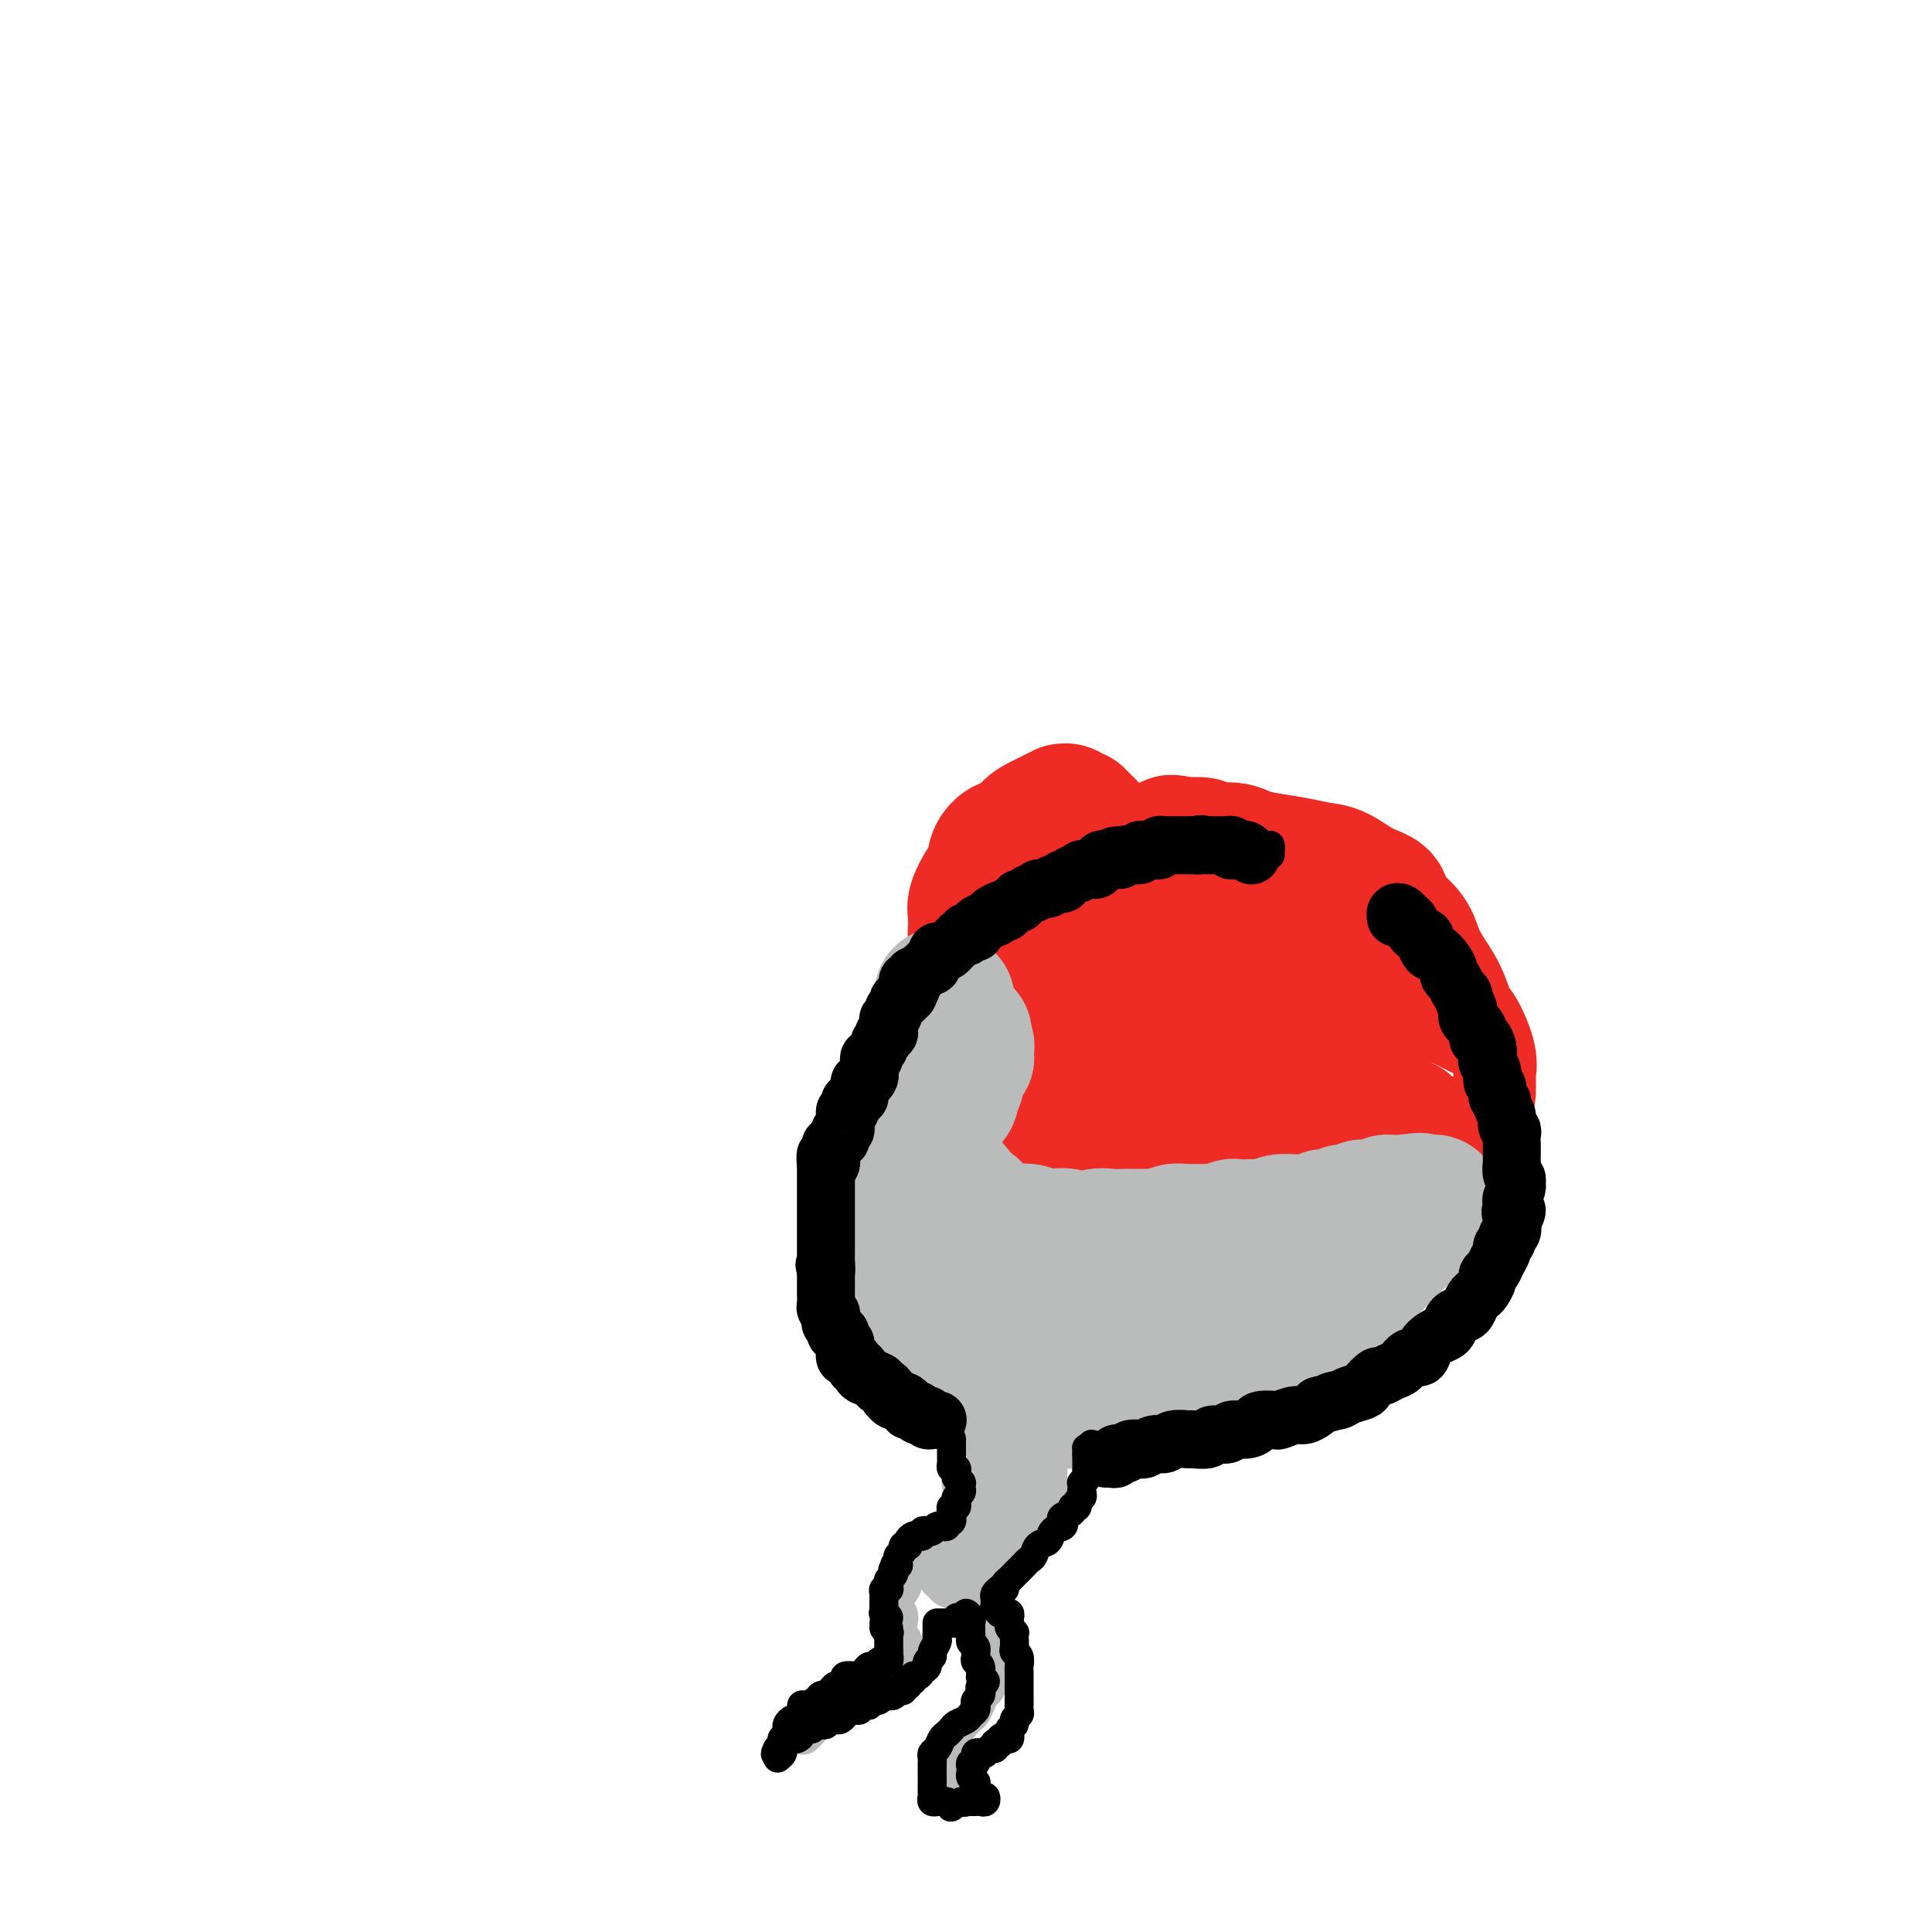 <svg viewBox='0 0 400 400' version='1.1' xmlns='http://www.w3.org/2000/svg' xmlns:xlink='http://www.w3.org/1999/xlink'><g fill='none' stroke='#EE2B24' stroke-width='28' stroke-linecap='round' stroke-linejoin='round'><path d='M225,172c0.114,-0.425 0.228,-0.850 0,-1c-0.228,-0.150 -0.797,-0.025 -1,0c-0.203,0.025 -0.039,-0.050 0,0c0.039,0.050 -0.045,0.225 0,0c0.045,-0.225 0.220,-0.849 0,-1c-0.220,-0.151 -0.834,0.170 -1,0c-0.166,-0.170 0.115,-0.831 0,-1c-0.115,-0.169 -0.625,0.154 -1,0c-0.375,-0.154 -0.613,-0.785 -1,-1c-0.387,-0.215 -0.922,-0.015 -1,0c-0.078,0.015 0.303,-0.156 0,0c-0.303,0.156 -1.288,0.640 -2,1c-0.712,0.360 -1.150,0.596 -2,1c-0.850,0.404 -2.113,0.976 -3,2c-0.887,1.024 -1.399,2.500 -2,3c-0.601,0.500 -1.291,0.022 -2,0c-0.709,-0.022 -1.437,0.410 -2,1c-0.563,0.590 -0.960,1.339 -1,2c-0.040,0.661 0.276,1.235 0,2c-0.276,0.765 -1.146,1.720 -2,3c-0.854,1.280 -1.694,2.887 -2,4c-0.306,1.113 -0.079,1.734 0,2c0.079,0.266 0.010,0.176 0,1c-0.010,0.824 0.039,2.563 0,3c-0.039,0.437 -0.166,-0.428 0,0c0.166,0.428 0.624,2.147 1,3c0.376,0.853 0.672,0.838 1,1c0.328,0.162 0.690,0.499 1,1c0.310,0.501 0.568,1.165 1,2c0.432,0.835 1.040,1.840 2,2c0.960,0.160 2.274,-0.526 3,0c0.726,0.526 0.863,2.263 1,4'/><path d='M212,206c1.785,1.672 1.747,0.851 2,1c0.253,0.149 0.797,1.268 1,2c0.203,0.732 0.065,1.077 0,2c-0.065,0.923 -0.059,2.423 0,3c0.059,0.577 0.170,0.232 0,1c-0.170,0.768 -0.620,2.648 -1,4c-0.380,1.352 -0.690,2.174 -1,3c-0.310,0.826 -0.619,1.656 -1,2c-0.381,0.344 -0.832,0.201 -1,1c-0.168,0.799 -0.053,2.539 0,3c0.053,0.461 0.044,-0.357 0,0c-0.044,0.357 -0.124,1.889 0,3c0.124,1.111 0.452,1.801 1,2c0.548,0.199 1.316,-0.094 2,0c0.684,0.094 1.283,0.576 2,1c0.717,0.424 1.551,0.789 3,1c1.449,0.211 3.512,0.268 5,0c1.488,-0.268 2.399,-0.860 4,-1c1.601,-0.140 3.890,0.173 6,0c2.110,-0.173 4.039,-0.831 6,-1c1.961,-0.169 3.953,0.150 5,0c1.047,-0.150 1.149,-0.768 2,-1c0.851,-0.232 2.451,-0.077 4,0c1.549,0.077 3.047,0.077 4,0c0.953,-0.077 1.363,-0.232 2,0c0.637,0.232 1.503,0.850 3,1c1.497,0.150 3.625,-0.170 5,0c1.375,0.170 1.997,0.829 3,1c1.003,0.171 2.385,-0.146 4,0c1.615,0.146 3.461,0.756 5,1c1.539,0.244 2.769,0.122 4,0'/><path d='M281,235c11.199,0.143 5.696,-0.501 5,-1c-0.696,-0.499 3.414,-0.855 5,-1c1.586,-0.145 0.646,-0.080 1,0c0.354,0.080 2.000,0.173 3,0c1.000,-0.173 1.354,-0.613 2,-1c0.646,-0.387 1.585,-0.720 2,-1c0.415,-0.280 0.308,-0.508 1,-1c0.692,-0.492 2.185,-1.248 3,-2c0.815,-0.752 0.952,-1.501 1,-2c0.048,-0.499 0.007,-0.749 0,-1c-0.007,-0.251 0.020,-0.502 0,-1c-0.020,-0.498 -0.087,-1.244 0,-2c0.087,-0.756 0.329,-1.521 0,-3c-0.329,-1.479 -1.229,-3.672 -2,-5c-0.771,-1.328 -1.411,-1.789 -2,-3c-0.589,-1.211 -1.125,-3.170 -2,-5c-0.875,-1.830 -2.088,-3.530 -3,-5c-0.912,-1.470 -1.523,-2.710 -2,-4c-0.477,-1.290 -0.819,-2.629 -2,-4c-1.181,-1.371 -3.200,-2.773 -4,-4c-0.800,-1.227 -0.382,-2.279 -1,-3c-0.618,-0.721 -2.272,-1.110 -4,-2c-1.728,-0.890 -3.530,-2.280 -5,-3c-1.470,-0.720 -2.608,-0.771 -4,-1c-1.392,-0.229 -3.038,-0.635 -5,-1c-1.962,-0.365 -4.240,-0.690 -6,-1c-1.760,-0.310 -3.002,-0.605 -4,-1c-0.998,-0.395 -1.752,-0.889 -3,-1c-1.248,-0.111 -2.990,0.163 -4,0c-1.010,-0.163 -1.289,-0.761 -2,-1c-0.711,-0.239 -1.856,-0.120 -3,0'/><path d='M246,175c-5.330,-0.995 -3.155,-0.484 -3,0c0.155,0.484 -1.710,0.941 -3,1c-1.290,0.059 -2.005,-0.279 -3,0c-0.995,0.279 -2.269,1.174 -4,2c-1.731,0.826 -3.920,1.584 -5,2c-1.080,0.416 -1.052,0.491 -2,1c-0.948,0.509 -2.871,1.453 -4,2c-1.129,0.547 -1.465,0.698 -2,1c-0.535,0.302 -1.269,0.754 -2,1c-0.731,0.246 -1.457,0.285 -2,1c-0.543,0.715 -0.901,2.106 -1,3c-0.099,0.894 0.061,1.292 0,2c-0.061,0.708 -0.341,1.726 0,3c0.341,1.274 1.305,2.802 2,4c0.695,1.198 1.122,2.064 2,3c0.878,0.936 2.207,1.942 3,3c0.793,1.058 1.048,2.167 2,3c0.952,0.833 2.600,1.390 4,2c1.400,0.610 2.553,1.274 4,2c1.447,0.726 3.190,1.515 5,2c1.810,0.485 3.687,0.665 6,1c2.313,0.335 5.060,0.825 8,1c2.940,0.175 6.071,0.034 8,0c1.929,-0.034 2.657,0.040 4,0c1.343,-0.040 3.302,-0.195 5,0c1.698,0.195 3.137,0.741 4,1c0.863,0.259 1.151,0.232 2,0c0.849,-0.232 2.258,-0.671 4,-1c1.742,-0.329 3.815,-0.550 5,-1c1.185,-0.450 1.481,-1.129 2,-2c0.519,-0.871 1.259,-1.936 2,-3'/><path d='M287,209c0.601,-1.446 0.102,-2.559 0,-3c-0.102,-0.441 0.192,-0.208 0,-1c-0.192,-0.792 -0.868,-2.608 -2,-4c-1.132,-1.392 -2.718,-2.359 -5,-3c-2.282,-0.641 -5.260,-0.955 -8,-1c-2.740,-0.045 -5.241,0.180 -8,0c-2.759,-0.180 -5.775,-0.763 -9,-1c-3.225,-0.237 -6.660,-0.127 -9,0c-2.340,0.127 -3.586,0.270 -5,0c-1.414,-0.270 -2.997,-0.953 -4,-1c-1.003,-0.047 -1.424,0.543 -2,1c-0.576,0.457 -1.305,0.781 -2,1c-0.695,0.219 -1.356,0.331 -2,1c-0.644,0.669 -1.271,1.893 -1,3c0.271,1.107 1.439,2.096 2,3c0.561,0.904 0.513,1.723 2,2c1.487,0.277 4.508,0.013 7,0c2.492,-0.013 4.455,0.227 6,0c1.545,-0.227 2.673,-0.921 4,-2c1.327,-1.079 2.852,-2.544 4,-4c1.148,-1.456 1.920,-2.902 2,-4c0.080,-1.098 -0.533,-1.847 -1,-3c-0.467,-1.153 -0.788,-2.708 -2,-4c-1.212,-1.292 -3.313,-2.320 -5,-3c-1.687,-0.680 -2.959,-1.012 -5,-1c-2.041,0.012 -4.851,0.367 -7,1c-2.149,0.633 -3.637,1.545 -5,2c-1.363,0.455 -2.603,0.452 -4,1c-1.397,0.548 -2.953,1.648 -4,3c-1.047,1.352 -1.585,2.958 -2,4c-0.415,1.042 -0.708,1.521 -1,2'/><path d='M221,198c-1.132,1.720 -0.461,1.520 0,2c0.461,0.480 0.712,1.641 1,2c0.288,0.359 0.613,-0.085 1,0c0.387,0.085 0.836,0.699 1,1c0.164,0.301 0.044,0.291 0,0c-0.044,-0.291 -0.012,-0.861 0,-1c0.012,-0.139 0.003,0.155 0,0c-0.003,-0.155 -0.001,-0.759 0,-1c0.001,-0.241 0.000,-0.121 0,0'/><path d='M216,184c0.117,-0.391 0.234,-0.781 0,-1c-0.234,-0.219 -0.819,-0.265 -1,0c-0.181,0.265 0.043,0.842 0,1c-0.043,0.158 -0.352,-0.102 -1,0c-0.648,0.102 -1.636,0.566 -2,1c-0.364,0.434 -0.104,0.838 0,1c0.104,0.162 0.052,0.081 0,0'/></g>
<g fill='none' stroke='#BABBBB' stroke-width='28' stroke-linecap='round' stroke-linejoin='round'><path d='M195,206c-0.111,0.446 -0.222,0.893 0,1c0.222,0.107 0.778,-0.125 1,0c0.222,0.125 0.112,0.607 0,1c-0.112,0.393 -0.226,0.696 0,1c0.226,0.304 0.791,0.608 1,1c0.209,0.392 0.060,0.874 0,1c-0.060,0.126 -0.031,-0.102 0,0c0.031,0.102 0.065,0.535 0,1c-0.065,0.465 -0.227,0.964 0,1c0.227,0.036 0.845,-0.390 1,0c0.155,0.390 -0.151,1.597 0,2c0.151,0.403 0.759,0.001 1,0c0.241,-0.001 0.114,0.398 0,1c-0.114,0.602 -0.217,1.408 0,2c0.217,0.592 0.753,0.971 1,1c0.247,0.029 0.206,-0.291 0,0c-0.206,0.291 -0.576,1.195 -1,2c-0.424,0.805 -0.901,1.511 -1,2c-0.099,0.489 0.181,0.760 0,1c-0.181,0.240 -0.823,0.448 -1,1c-0.177,0.552 0.111,1.447 0,2c-0.111,0.553 -0.621,0.764 -1,1c-0.379,0.236 -0.627,0.496 -1,1c-0.373,0.504 -0.870,1.251 -1,2c-0.130,0.749 0.106,1.500 0,2c-0.106,0.500 -0.553,0.750 -1,1'/><path d='M193,234c-0.928,2.125 -0.250,0.936 0,1c0.250,0.064 0.070,1.379 0,2c-0.070,0.621 -0.030,0.547 0,1c0.030,0.453 0.049,1.435 0,2c-0.049,0.565 -0.168,0.715 0,1c0.168,0.285 0.623,0.705 1,1c0.377,0.295 0.677,0.464 1,1c0.323,0.536 0.668,1.439 1,2c0.332,0.561 0.651,0.779 1,1c0.349,0.221 0.726,0.444 1,1c0.274,0.556 0.443,1.444 1,2c0.557,0.556 1.500,0.780 2,1c0.500,0.220 0.555,0.438 1,1c0.445,0.562 1.278,1.470 2,2c0.722,0.530 1.333,0.682 2,1c0.667,0.318 1.389,0.804 2,1c0.611,0.196 1.111,0.104 2,0c0.889,-0.104 2.166,-0.219 3,0c0.834,0.219 1.224,0.773 2,1c0.776,0.227 1.940,0.127 3,0c1.060,-0.127 2.018,-0.283 3,0c0.982,0.283 1.987,1.004 3,1c1.013,-0.004 2.032,-0.733 3,-1c0.968,-0.267 1.883,-0.072 3,0c1.117,0.072 2.435,0.020 3,0c0.565,-0.020 0.378,-0.009 1,0c0.622,0.009 2.053,0.016 3,0c0.947,-0.016 1.408,-0.056 2,0c0.592,0.056 1.313,0.207 2,0c0.687,-0.207 1.339,-0.774 2,-1c0.661,-0.226 1.330,-0.113 2,0'/><path d='M245,255c5.877,-0.001 2.069,-0.004 1,0c-1.069,0.004 0.600,0.015 2,0c1.400,-0.015 2.530,-0.057 3,0c0.470,0.057 0.281,0.211 1,0c0.719,-0.211 2.346,-0.788 3,-1c0.654,-0.212 0.334,-0.061 1,0c0.666,0.061 2.319,0.030 3,0c0.681,-0.030 0.390,-0.061 1,0c0.610,0.061 2.120,0.213 3,0c0.880,-0.213 1.129,-0.793 2,-1c0.871,-0.207 2.365,-0.042 3,0c0.635,0.042 0.412,-0.040 1,0c0.588,0.040 1.988,0.203 3,0c1.012,-0.203 1.636,-0.773 2,-1c0.364,-0.227 0.470,-0.112 1,0c0.530,0.112 1.486,0.223 2,0c0.514,-0.223 0.585,-0.778 1,-1c0.415,-0.222 1.172,-0.112 2,0c0.828,0.112 1.727,0.226 2,0c0.273,-0.226 -0.081,-0.793 0,-1c0.081,-0.207 0.595,-0.056 1,0c0.405,0.056 0.701,0.016 1,0c0.299,-0.016 0.601,-0.008 1,0c0.399,0.008 0.894,0.016 1,0c0.106,-0.016 -0.179,-0.057 0,0c0.179,0.057 0.821,0.211 1,0c0.179,-0.211 -0.107,-0.789 0,-1c0.107,-0.211 0.606,-0.057 1,0c0.394,0.057 0.684,0.016 1,0c0.316,-0.016 0.658,-0.008 1,0'/><path d='M290,249c7.185,-0.912 2.646,-0.192 1,0c-1.646,0.192 -0.400,-0.145 0,0c0.400,0.145 -0.047,0.771 0,1c0.047,0.229 0.586,0.061 1,0c0.414,-0.061 0.702,-0.017 1,0c0.298,0.017 0.605,0.005 1,0c0.395,-0.005 0.877,-0.005 1,0c0.123,0.005 -0.113,0.015 0,0c0.113,-0.015 0.577,-0.056 1,0c0.423,0.056 0.806,0.207 1,0c0.194,-0.207 0.198,-0.774 0,-1c-0.198,-0.226 -0.599,-0.113 -1,0'/><path d='M296,249c0.988,0.222 0.457,0.777 0,1c-0.457,0.223 -0.840,0.115 -1,0c-0.160,-0.115 -0.099,-0.238 0,0c0.099,0.238 0.234,0.837 0,1c-0.234,0.163 -0.836,-0.111 -1,0c-0.164,0.111 0.112,0.606 0,1c-0.112,0.394 -0.611,0.687 -1,1c-0.389,0.313 -0.668,0.647 -1,1c-0.332,0.353 -0.718,0.724 -1,1c-0.282,0.276 -0.459,0.458 -1,1c-0.541,0.542 -1.444,1.444 -2,2c-0.556,0.556 -0.764,0.767 -1,1c-0.236,0.233 -0.501,0.487 -1,1c-0.499,0.513 -1.233,1.284 -2,2c-0.767,0.716 -1.566,1.375 -2,2c-0.434,0.625 -0.501,1.215 -1,2c-0.499,0.785 -1.430,1.767 -2,2c-0.570,0.233 -0.779,-0.281 -1,0c-0.221,0.281 -0.453,1.356 -1,2c-0.547,0.644 -1.410,0.855 -2,1c-0.590,0.145 -0.907,0.223 -2,1c-1.093,0.777 -2.962,2.253 -4,3c-1.038,0.747 -1.247,0.765 -2,1c-0.753,0.235 -2.052,0.689 -3,1c-0.948,0.311 -1.544,0.481 -3,1c-1.456,0.519 -3.772,1.386 -5,2c-1.228,0.614 -1.369,0.973 -2,1c-0.631,0.027 -1.752,-0.278 -3,0c-1.248,0.278 -2.624,1.139 -4,2'/><path d='M247,283c-4.965,1.888 -2.379,0.107 -2,0c0.379,-0.107 -1.449,1.459 -3,2c-1.551,0.541 -2.824,0.057 -4,0c-1.176,-0.057 -2.255,0.314 -3,1c-0.745,0.686 -1.157,1.686 -2,2c-0.843,0.314 -2.118,-0.058 -3,0c-0.882,0.058 -1.372,0.547 -2,1c-0.628,0.453 -1.395,0.869 -2,1c-0.605,0.131 -1.048,-0.024 -2,0c-0.952,0.024 -2.413,0.228 -3,0c-0.587,-0.228 -0.300,-0.886 -1,-1c-0.700,-0.114 -2.386,0.317 -4,0c-1.614,-0.317 -3.157,-1.380 -4,-2c-0.843,-0.620 -0.987,-0.796 -2,-1c-1.013,-0.204 -2.895,-0.435 -4,-1c-1.105,-0.565 -1.433,-1.465 -2,-2c-0.567,-0.535 -1.374,-0.707 -2,-1c-0.626,-0.293 -1.070,-0.708 -2,-1c-0.930,-0.292 -2.346,-0.462 -3,-1c-0.654,-0.538 -0.546,-1.443 -1,-2c-0.454,-0.557 -1.469,-0.764 -2,-1c-0.531,-0.236 -0.576,-0.501 -1,-1c-0.424,-0.499 -1.227,-1.232 -2,-2c-0.773,-0.768 -1.516,-1.571 -2,-2c-0.484,-0.429 -0.708,-0.485 -1,-1c-0.292,-0.515 -0.652,-1.489 -1,-2c-0.348,-0.511 -0.684,-0.560 -1,-1c-0.316,-0.440 -0.610,-1.273 -1,-2c-0.390,-0.727 -0.874,-1.350 -1,-2c-0.126,-0.650 0.107,-1.329 0,-2c-0.107,-0.671 -0.553,-1.336 -1,-2'/><path d='M183,260c-2.166,-3.435 -0.580,-2.024 0,-2c0.580,0.024 0.154,-1.340 0,-2c-0.154,-0.660 -0.037,-0.618 0,-1c0.037,-0.382 -0.005,-1.189 0,-2c0.005,-0.811 0.058,-1.625 0,-2c-0.058,-0.375 -0.227,-0.309 0,-1c0.227,-0.691 0.848,-2.138 1,-3c0.152,-0.862 -0.167,-1.138 0,-2c0.167,-0.862 0.820,-2.310 1,-3c0.180,-0.690 -0.111,-0.623 0,-1c0.111,-0.377 0.625,-1.200 1,-2c0.375,-0.800 0.611,-1.579 1,-2c0.389,-0.421 0.930,-0.484 1,-1c0.070,-0.516 -0.331,-1.487 0,-2c0.331,-0.513 1.394,-0.570 2,-1c0.606,-0.430 0.754,-1.232 1,-2c0.246,-0.768 0.591,-1.501 1,-2c0.409,-0.499 0.883,-0.764 1,-1c0.117,-0.236 -0.123,-0.444 0,-1c0.123,-0.556 0.607,-1.462 1,-2c0.393,-0.538 0.693,-0.708 1,-1c0.307,-0.292 0.621,-0.704 1,-1c0.379,-0.296 0.824,-0.474 1,-1c0.176,-0.526 0.085,-1.399 0,-2c-0.085,-0.601 -0.163,-0.931 0,-1c0.163,-0.069 0.566,0.121 1,0c0.434,-0.121 0.898,-0.555 1,-1c0.102,-0.445 -0.158,-0.903 0,-1c0.158,-0.097 0.735,0.166 1,0c0.265,-0.166 0.219,-0.762 0,-1c-0.219,-0.238 -0.609,-0.119 -1,0'/><path d='M199,216c1.765,-3.614 -0.322,-1.149 -1,0c-0.678,1.149 0.053,0.984 0,1c-0.053,0.016 -0.889,0.215 -1,0c-0.111,-0.215 0.503,-0.843 1,-1c0.497,-0.157 0.875,0.157 1,0c0.125,-0.157 -0.004,-0.785 0,-1c0.004,-0.215 0.142,-0.016 0,0c-0.142,0.016 -0.563,-0.149 -1,0c-0.437,0.149 -0.891,0.613 -1,1c-0.109,0.387 0.125,0.697 0,1c-0.125,0.303 -0.611,0.600 -1,1c-0.389,0.400 -0.681,0.904 -1,1c-0.319,0.096 -0.664,-0.216 -1,0c-0.336,0.216 -0.663,0.959 -1,2c-0.337,1.041 -0.683,2.380 -1,3c-0.317,0.620 -0.606,0.522 -1,1c-0.394,0.478 -0.894,1.531 -1,2c-0.106,0.469 0.182,0.353 0,1c-0.182,0.647 -0.833,2.055 -1,3c-0.167,0.945 0.151,1.426 0,2c-0.151,0.574 -0.769,1.242 -1,2c-0.231,0.758 -0.073,1.606 0,2c0.073,0.394 0.061,0.332 0,1c-0.061,0.668 -0.170,2.064 0,3c0.170,0.936 0.620,1.410 1,2c0.380,0.590 0.690,1.295 1,2'/><path d='M190,245c0.101,3.325 0.355,2.638 1,3c0.645,0.362 1.683,1.773 2,3c0.317,1.227 -0.086,2.271 0,3c0.086,0.729 0.661,1.144 1,2c0.339,0.856 0.441,2.155 1,3c0.559,0.845 1.574,1.238 2,2c0.426,0.762 0.263,1.893 1,3c0.737,1.107 2.374,2.191 3,3c0.626,0.809 0.242,1.342 1,2c0.758,0.658 2.657,1.440 4,2c1.343,0.560 2.130,0.897 3,1c0.870,0.103 1.823,-0.028 3,0c1.177,0.028 2.580,0.215 4,0c1.420,-0.215 2.859,-0.832 4,-1c1.141,-0.168 1.984,0.113 3,0c1.016,-0.113 2.204,-0.619 3,-1c0.796,-0.381 1.198,-0.638 2,-1c0.802,-0.362 2.002,-0.829 3,-1c0.998,-0.171 1.793,-0.046 2,0c0.207,0.046 -0.173,0.011 0,0c0.173,-0.011 0.900,0.000 1,0c0.100,-0.000 -0.426,-0.012 -1,0c-0.574,0.012 -1.197,0.047 -2,0c-0.803,-0.047 -1.787,-0.178 -3,0c-1.213,0.178 -2.654,0.664 -4,1c-1.346,0.336 -2.595,0.523 -4,1c-1.405,0.477 -2.965,1.244 -4,2c-1.035,0.756 -1.546,1.502 -2,2c-0.454,0.498 -0.853,0.750 -1,1c-0.147,0.250 -0.042,0.500 1,1c1.042,0.500 3.021,1.250 5,2'/><path d='M219,278c1.737,0.603 3.579,0.109 5,0c1.421,-0.109 2.419,0.167 4,0c1.581,-0.167 3.743,-0.777 5,-1c1.257,-0.223 1.608,-0.060 2,0c0.392,0.060 0.826,0.017 1,0c0.174,-0.017 0.087,-0.009 0,0'/></g>
<g fill='none' stroke='#BABBBB' stroke-width='12' stroke-linecap='round' stroke-linejoin='round'><path d='M215,300c-0.026,-0.423 -0.052,-0.845 0,-1c0.052,-0.155 0.182,-0.042 0,0c-0.182,0.042 -0.677,0.011 -1,0c-0.323,-0.011 -0.475,-0.004 -1,0c-0.525,0.004 -1.422,0.005 -2,0c-0.578,-0.005 -0.836,-0.016 -1,0c-0.164,0.016 -0.233,0.060 -1,0c-0.767,-0.060 -2.230,-0.223 -3,0c-0.770,0.223 -0.846,0.834 -1,1c-0.154,0.166 -0.385,-0.111 -1,0c-0.615,0.111 -1.615,0.611 -2,1c-0.385,0.389 -0.157,0.667 0,1c0.157,0.333 0.242,0.722 0,1c-0.242,0.278 -0.811,0.445 -1,1c-0.189,0.555 0.002,1.497 0,2c-0.002,0.503 -0.197,0.568 0,1c0.197,0.432 0.785,1.233 1,2c0.215,0.767 0.058,1.501 0,2c-0.058,0.499 -0.015,0.764 0,1c0.015,0.236 0.004,0.443 0,1c-0.004,0.557 -0.001,1.463 0,2c0.001,0.537 0.000,0.703 0,1c-0.000,0.297 -0.000,0.723 0,1c0.000,0.277 0.000,0.403 0,1c-0.000,0.597 -0.000,1.666 0,2c0.000,0.334 0.000,-0.065 0,0c-0.000,0.065 -0.000,0.595 0,1c0.000,0.405 0.000,0.686 0,1c-0.000,0.314 -0.000,0.661 0,1c0.000,0.339 0.000,0.669 0,1'/><path d='M202,324c-0.179,3.563 -0.626,0.969 -1,0c-0.374,-0.969 -0.675,-0.313 -1,0c-0.325,0.313 -0.675,0.284 -1,0c-0.325,-0.284 -0.627,-0.823 -1,-1c-0.373,-0.177 -0.818,0.009 -1,0c-0.182,-0.009 -0.101,-0.214 0,0c0.101,0.214 0.222,0.846 0,1c-0.222,0.154 -0.787,-0.170 -1,0c-0.213,0.170 -0.073,0.834 0,1c0.073,0.166 0.079,-0.166 0,0c-0.079,0.166 -0.242,0.828 0,1c0.242,0.172 0.891,-0.148 1,0c0.109,0.148 -0.321,0.764 0,1c0.321,0.236 1.394,0.093 2,0c0.606,-0.093 0.744,-0.135 1,0c0.256,0.135 0.630,0.447 1,0c0.370,-0.447 0.735,-1.652 1,-2c0.265,-0.348 0.429,0.162 1,0c0.571,-0.162 1.548,-0.998 2,-2c0.452,-1.002 0.380,-2.172 1,-3c0.620,-0.828 1.931,-1.313 3,-2c1.069,-0.687 1.894,-1.574 2,-2c0.106,-0.426 -0.508,-0.390 0,-1c0.508,-0.610 2.136,-1.864 3,-3c0.864,-1.136 0.964,-2.153 1,-3c0.036,-0.847 0.010,-1.522 0,-2c-0.010,-0.478 -0.003,-0.758 0,-1c0.003,-0.242 0.001,-0.446 0,-1c-0.001,-0.554 -0.000,-1.457 0,-2c0.000,-0.543 0.000,-0.727 0,-1c-0.000,-0.273 -0.000,-0.637 0,-1'/><path d='M215,301c0.854,-2.502 0.989,-1.258 1,-1c0.011,0.258 -0.103,-0.471 0,-1c0.103,-0.529 0.424,-0.859 1,-1c0.576,-0.141 1.407,-0.094 2,0c0.593,0.094 0.948,0.235 1,0c0.052,-0.235 -0.199,-0.846 0,-1c0.199,-0.154 0.849,0.150 1,0c0.151,-0.150 -0.196,-0.755 0,-1c0.196,-0.245 0.933,-0.129 1,0c0.067,0.129 -0.538,0.271 -1,0c-0.462,-0.271 -0.781,-0.956 -1,-1c-0.219,-0.044 -0.339,0.551 -1,1c-0.661,0.449 -1.862,0.750 -3,1c-1.138,0.250 -2.214,0.447 -3,1c-0.786,0.553 -1.283,1.460 -2,2c-0.717,0.540 -1.653,0.712 -2,1c-0.347,0.288 -0.103,0.692 0,1c0.103,0.308 0.066,0.520 0,1c-0.066,0.480 -0.162,1.228 0,2c0.162,0.772 0.583,1.569 1,2c0.417,0.431 0.829,0.497 1,1c0.171,0.503 0.100,1.444 0,2c-0.100,0.556 -0.227,0.728 0,1c0.227,0.272 0.810,0.646 1,1c0.190,0.354 -0.013,0.690 0,1c0.013,0.310 0.241,0.594 0,1c-0.241,0.406 -0.951,0.934 -1,1c-0.049,0.066 0.564,-0.328 1,-1c0.436,-0.672 0.696,-1.620 1,-2c0.304,-0.380 0.652,-0.190 1,0'/><path d='M214,312c0.333,-0.333 0.167,-0.167 0,0'/></g>
<g fill='none' stroke='#BABBBB' stroke-width='6' stroke-linecap='round' stroke-linejoin='round'><path d='M193,322c-0.447,-0.131 -0.893,-0.262 -1,0c-0.107,0.262 0.126,0.917 0,1c-0.126,0.083 -0.611,-0.406 -1,0c-0.389,0.406 -0.683,1.708 -1,2c-0.317,0.292 -0.656,-0.427 -1,0c-0.344,0.427 -0.694,2.001 -1,3c-0.306,0.999 -0.567,1.422 -1,2c-0.433,0.578 -1.039,1.309 -1,2c0.039,0.691 0.724,1.342 1,2c0.276,0.658 0.142,1.324 0,2c-0.142,0.676 -0.293,1.364 0,2c0.293,0.636 1.032,1.221 1,2c-0.032,0.779 -0.833,1.752 -1,2c-0.167,0.248 0.299,-0.229 0,0c-0.299,0.229 -1.364,1.166 -2,2c-0.636,0.834 -0.842,1.567 -1,2c-0.158,0.433 -0.266,0.568 -1,1c-0.734,0.432 -2.094,1.161 -3,2c-0.906,0.839 -1.359,1.787 -2,2c-0.641,0.213 -1.469,-0.310 -2,0c-0.531,0.310 -0.766,1.453 -1,2c-0.234,0.547 -0.469,0.497 -1,1c-0.531,0.503 -1.358,1.560 -2,2c-0.642,0.440 -1.100,0.262 -2,1c-0.900,0.738 -2.242,2.391 -3,3c-0.758,0.609 -0.931,0.174 -1,0c-0.069,-0.174 -0.035,-0.087 0,0'/><path d='M197,326c-0.112,0.447 -0.224,0.894 0,1c0.224,0.106 0.785,-0.128 1,0c0.215,0.128 0.084,0.619 0,1c-0.084,0.381 -0.122,0.654 0,1c0.122,0.346 0.403,0.765 1,1c0.597,0.235 1.509,0.284 2,1c0.491,0.716 0.562,2.097 1,3c0.438,0.903 1.243,1.326 2,2c0.757,0.674 1.467,1.598 2,2c0.533,0.402 0.890,0.280 1,1c0.110,0.720 -0.026,2.281 0,3c0.026,0.719 0.214,0.598 0,1c-0.214,0.402 -0.831,1.329 -1,2c-0.169,0.671 0.109,1.086 0,2c-0.109,0.914 -0.607,2.325 -1,3c-0.393,0.675 -0.682,0.613 -1,1c-0.318,0.387 -0.666,1.222 -1,2c-0.334,0.778 -0.652,1.501 -1,2c-0.348,0.499 -0.724,0.776 -1,1c-0.276,0.224 -0.452,0.395 -1,1c-0.548,0.605 -1.468,1.643 -2,3c-0.532,1.357 -0.675,3.033 -1,4c-0.325,0.967 -0.833,1.226 -1,2c-0.167,0.774 0.007,2.063 0,3c-0.007,0.937 -0.194,1.521 0,2c0.194,0.479 0.770,0.851 1,1c0.230,0.149 0.115,0.074 0,0'/></g>
<g fill='none' stroke='#000000' stroke-width='12' stroke-linecap='round' stroke-linejoin='round'><path d='M194,294c0.122,-0.002 0.244,-0.004 0,0c-0.244,0.004 -0.853,0.015 -1,0c-0.147,-0.015 0.167,-0.056 0,0c-0.167,0.056 -0.814,0.207 -1,0c-0.186,-0.207 0.091,-0.774 0,-1c-0.091,-0.226 -0.550,-0.112 -1,0c-0.450,0.112 -0.890,0.224 -1,0c-0.110,-0.224 0.111,-0.782 0,-1c-0.111,-0.218 -0.556,-0.097 -1,0c-0.444,0.097 -0.889,0.169 -1,0c-0.111,-0.169 0.111,-0.580 0,-1c-0.111,-0.420 -0.555,-0.849 -1,-1c-0.445,-0.151 -0.890,-0.026 -1,0c-0.110,0.026 0.115,-0.048 0,0c-0.115,0.048 -0.569,0.219 -1,0c-0.431,-0.219 -0.837,-0.829 -1,-1c-0.163,-0.171 -0.082,0.095 0,0c0.082,-0.095 0.166,-0.551 0,-1c-0.166,-0.449 -0.583,-0.890 -1,-1c-0.417,-0.110 -0.833,0.111 -1,0c-0.167,-0.111 -0.083,-0.556 0,-1'/><path d='M182,286c-2.023,-1.177 -1.081,-0.118 -1,0c0.081,0.118 -0.700,-0.703 -1,-1c-0.300,-0.297 -0.118,-0.069 0,0c0.118,0.069 0.171,-0.019 0,0c-0.171,0.019 -0.567,0.146 -1,0c-0.433,-0.146 -0.905,-0.565 -1,-1c-0.095,-0.435 0.186,-0.887 0,-1c-0.186,-0.113 -0.838,0.114 -1,0c-0.162,-0.114 0.167,-0.569 0,-1c-0.167,-0.431 -0.830,-0.836 -1,-1c-0.170,-0.164 0.152,-0.085 0,0c-0.152,0.085 -0.777,0.178 -1,0c-0.223,-0.178 -0.045,-0.626 0,-1c0.045,-0.374 -0.045,-0.674 0,-1c0.045,-0.326 0.223,-0.679 0,-1c-0.223,-0.321 -0.848,-0.611 -1,-1c-0.152,-0.389 0.170,-0.877 0,-1c-0.170,-0.123 -0.830,0.121 -1,0c-0.170,-0.121 0.152,-0.606 0,-1c-0.152,-0.394 -0.776,-0.697 -1,-1c-0.224,-0.303 -0.046,-0.605 0,-1c0.046,-0.395 -0.040,-0.884 0,-1c0.040,-0.116 0.207,0.142 0,0c-0.207,-0.142 -0.788,-0.682 -1,-1c-0.212,-0.318 -0.057,-0.413 0,-1c0.057,-0.587 0.015,-1.667 0,-2c-0.015,-0.333 -0.004,0.079 0,0c0.004,-0.079 0.001,-0.650 0,-1c-0.001,-0.350 -0.000,-0.479 0,-1c0.000,-0.521 0.000,-1.435 0,-2c-0.000,-0.565 -0.000,-0.783 0,-1'/><path d='M171,263c-0.619,-2.675 -0.166,-0.361 0,0c0.166,0.361 0.044,-1.231 0,-2c-0.044,-0.769 -0.012,-0.717 0,-1c0.012,-0.283 0.003,-0.903 0,-1c-0.003,-0.097 -0.001,0.328 0,0c0.001,-0.328 0.000,-1.407 0,-2c-0.000,-0.593 -0.000,-0.698 0,-1c0.000,-0.302 0.000,-0.802 0,-1c-0.000,-0.198 -0.000,-0.095 0,0c0.000,0.095 0.000,0.180 0,0c-0.000,-0.180 -0.000,-0.627 0,-1c0.000,-0.373 0.000,-0.674 0,-1c-0.000,-0.326 -0.000,-0.679 0,-1c0.000,-0.321 0.000,-0.611 0,-1c-0.000,-0.389 -0.000,-0.877 0,-1c0.000,-0.123 0.000,0.121 0,0c-0.000,-0.121 -0.000,-0.606 0,-1c0.000,-0.394 0.000,-0.697 0,-1c-0.000,-0.303 -0.000,-0.606 0,-1c0.000,-0.394 0.000,-0.879 0,-1c-0.000,-0.121 -0.000,0.122 0,0c0.000,-0.122 0.000,-0.610 0,-1c-0.000,-0.390 -0.000,-0.682 0,-1c0.000,-0.318 0.000,-0.663 0,-1c0.000,-0.337 0.000,-0.668 0,-1c0.000,-0.332 0.000,-0.666 0,-1'/><path d='M171,241c-0.061,-3.416 -0.212,-0.957 0,0c0.212,0.957 0.788,0.410 1,0c0.212,-0.410 0.061,-0.685 0,-1c-0.061,-0.315 -0.030,-0.672 0,-1c0.030,-0.328 0.060,-0.628 0,-1c-0.060,-0.372 -0.208,-0.817 0,-1c0.208,-0.183 0.774,-0.104 1,0c0.226,0.104 0.112,0.234 0,0c-0.112,-0.234 -0.222,-0.832 0,-1c0.222,-0.168 0.778,0.095 1,0c0.222,-0.095 0.112,-0.546 0,-1c-0.112,-0.454 -0.226,-0.909 0,-1c0.226,-0.091 0.793,0.183 1,0c0.207,-0.183 0.054,-0.824 0,-1c-0.054,-0.176 -0.011,0.111 0,0c0.011,-0.111 -0.011,-0.621 0,-1c0.011,-0.379 0.054,-0.627 0,-1c-0.054,-0.373 -0.207,-0.871 0,-1c0.207,-0.129 0.773,0.110 1,0c0.227,-0.110 0.113,-0.568 0,-1c-0.113,-0.432 -0.226,-0.837 0,-1c0.226,-0.163 0.792,-0.082 1,0c0.208,0.082 0.060,0.166 0,0c-0.060,-0.166 -0.030,-0.583 0,-1'/><path d='M177,227c1.156,-2.117 1.044,-0.409 1,0c-0.044,0.409 -0.022,-0.482 0,-1c0.022,-0.518 0.044,-0.664 0,-1c-0.044,-0.336 -0.156,-0.864 0,-1c0.156,-0.136 0.578,0.118 1,0c0.422,-0.118 0.844,-0.610 1,-1c0.156,-0.390 0.046,-0.678 0,-1c-0.046,-0.322 -0.027,-0.678 0,-1c0.027,-0.322 0.064,-0.611 0,-1c-0.064,-0.389 -0.228,-0.877 0,-1c0.228,-0.123 0.850,0.121 1,0c0.150,-0.121 -0.170,-0.606 0,-1c0.170,-0.394 0.829,-0.698 1,-1c0.171,-0.302 -0.147,-0.602 0,-1c0.147,-0.398 0.757,-0.894 1,-1c0.243,-0.106 0.118,0.179 0,0c-0.118,-0.179 -0.227,-0.823 0,-1c0.227,-0.177 0.792,0.111 1,0c0.208,-0.111 0.060,-0.621 0,-1c-0.060,-0.379 -0.031,-0.626 0,-1c0.031,-0.374 0.065,-0.873 0,-1c-0.065,-0.127 -0.229,0.120 0,0c0.229,-0.120 0.850,-0.605 1,-1c0.150,-0.395 -0.171,-0.698 0,-1c0.171,-0.302 0.833,-0.603 1,-1c0.167,-0.397 -0.161,-0.890 0,-1c0.161,-0.110 0.813,0.163 1,0c0.187,-0.163 -0.089,-0.761 0,-1c0.089,-0.239 0.545,-0.120 1,0'/><path d='M188,206c1.697,-3.432 0.440,-1.512 0,-1c-0.440,0.512 -0.061,-0.385 0,-1c0.061,-0.615 -0.195,-0.949 0,-1c0.195,-0.051 0.840,0.180 1,0c0.160,-0.180 -0.165,-0.770 0,-1c0.165,-0.230 0.818,-0.099 1,0c0.182,0.099 -0.109,0.166 0,0c0.109,-0.166 0.617,-0.566 1,-1c0.383,-0.434 0.643,-0.904 1,-1c0.357,-0.096 0.813,0.181 1,0c0.187,-0.181 0.106,-0.819 0,-1c-0.106,-0.181 -0.236,0.096 0,0c0.236,-0.096 0.838,-0.566 1,-1c0.162,-0.434 -0.115,-0.834 0,-1c0.115,-0.166 0.622,-0.100 1,0c0.378,0.100 0.626,0.233 1,0c0.374,-0.233 0.875,-0.832 1,-1c0.125,-0.168 -0.125,0.095 0,0c0.125,-0.095 0.625,-0.547 1,-1c0.375,-0.453 0.626,-0.905 1,-1c0.374,-0.095 0.870,0.168 1,0c0.130,-0.168 -0.106,-0.767 0,-1c0.106,-0.233 0.553,-0.100 1,0c0.447,0.100 0.893,0.167 1,0c0.107,-0.167 -0.126,-0.567 0,-1c0.126,-0.433 0.611,-0.900 1,-1c0.389,-0.100 0.682,0.165 1,0c0.318,-0.165 0.662,-0.762 1,-1c0.338,-0.238 0.669,-0.119 1,0'/><path d='M206,190c2.797,-2.703 0.791,-1.459 0,-1c-0.791,0.459 -0.367,0.133 0,0c0.367,-0.133 0.677,-0.073 1,0c0.323,0.073 0.660,0.159 1,0c0.340,-0.159 0.682,-0.563 1,-1c0.318,-0.437 0.610,-0.906 1,-1c0.390,-0.094 0.878,0.186 1,0c0.122,-0.186 -0.121,-0.838 0,-1c0.121,-0.162 0.606,0.167 1,0c0.394,-0.167 0.697,-0.830 1,-1c0.303,-0.170 0.606,0.152 1,0c0.394,-0.152 0.878,-0.777 1,-1c0.122,-0.223 -0.117,-0.045 0,0c0.117,0.045 0.591,-0.045 1,0c0.409,0.045 0.754,0.223 1,0c0.246,-0.223 0.395,-0.848 1,-1c0.605,-0.152 1.667,0.171 2,0c0.333,-0.171 -0.065,-0.834 0,-1c0.065,-0.166 0.591,0.166 1,0c0.409,-0.166 0.701,-0.829 1,-1c0.299,-0.171 0.605,0.150 1,0c0.395,-0.150 0.881,-0.771 1,-1c0.119,-0.229 -0.127,-0.065 0,0c0.127,0.065 0.626,0.031 1,0c0.374,-0.031 0.622,-0.060 1,0c0.378,0.060 0.885,0.209 1,0c0.115,-0.209 -0.163,-0.774 0,-1c0.163,-0.226 0.765,-0.112 1,0c0.235,0.112 0.102,0.222 0,0c-0.102,-0.222 -0.172,-0.778 0,-1c0.172,-0.222 0.586,-0.111 1,0'/><path d='M229,178c3.736,-1.852 1.574,-0.482 1,0c-0.574,0.482 0.438,0.077 1,0c0.562,-0.077 0.675,0.175 1,0c0.325,-0.175 0.862,-0.778 1,-1c0.138,-0.222 -0.122,-0.063 0,0c0.122,0.063 0.625,0.031 1,0c0.375,-0.031 0.621,-0.061 1,0c0.379,0.061 0.889,0.213 1,0c0.111,-0.213 -0.178,-0.789 0,-1c0.178,-0.211 0.822,-0.055 1,0c0.178,0.055 -0.111,0.011 0,0c0.111,-0.011 0.621,0.011 1,0c0.379,-0.011 0.627,-0.056 1,0c0.373,0.056 0.870,0.211 1,0c0.130,-0.211 -0.106,-0.789 0,-1c0.106,-0.211 0.554,-0.057 1,0c0.446,0.057 0.889,0.015 1,0c0.111,-0.015 -0.111,-0.004 0,0c0.111,0.004 0.556,0.001 1,0c0.444,-0.001 0.889,-0.000 1,0c0.111,0.000 -0.111,0.000 0,0c0.111,-0.000 0.556,-0.000 1,0c0.444,0.000 0.889,0.000 1,0c0.111,-0.000 -0.111,-0.000 0,0c0.111,0.000 0.556,0.000 1,0'/><path d='M247,175c2.962,-0.464 1.367,-0.124 1,0c-0.367,0.124 0.493,0.033 1,0c0.507,-0.033 0.661,-0.009 1,0c0.339,0.009 0.864,0.003 1,0c0.136,-0.003 -0.118,-0.002 0,0c0.118,0.002 0.606,0.004 1,0c0.394,-0.004 0.693,-0.015 1,0c0.307,0.015 0.621,0.057 1,0c0.379,-0.057 0.823,-0.211 1,0c0.177,0.211 0.089,0.788 0,1c-0.089,0.212 -0.178,0.061 0,0c0.178,-0.061 0.622,-0.030 1,0c0.378,0.030 0.689,0.060 1,0c0.311,-0.060 0.622,-0.208 1,0c0.378,0.208 0.822,0.774 1,1c0.178,0.226 0.089,0.113 0,0'/><path d='M229,302c0.303,-0.030 0.606,-0.060 1,0c0.394,0.060 0.878,0.208 1,0c0.122,-0.208 -0.118,-0.774 0,-1c0.118,-0.226 0.594,-0.112 1,0c0.406,0.112 0.742,0.222 1,0c0.258,-0.222 0.440,-0.776 1,-1c0.560,-0.224 1.500,-0.116 2,0c0.500,0.116 0.562,0.241 1,0c0.438,-0.241 1.253,-0.850 2,-1c0.747,-0.150 1.427,0.157 2,0c0.573,-0.157 1.040,-0.778 2,-1c0.960,-0.222 2.412,-0.044 3,0c0.588,0.044 0.313,-0.045 1,0c0.687,0.045 2.337,0.223 3,0c0.663,-0.223 0.339,-0.847 1,-1c0.661,-0.153 2.307,0.166 3,0c0.693,-0.166 0.431,-0.815 1,-1c0.569,-0.185 1.968,0.095 3,0c1.032,-0.095 1.698,-0.565 2,-1c0.302,-0.435 0.241,-0.834 1,-1c0.759,-0.166 2.340,-0.100 3,0c0.660,0.100 0.401,0.234 1,0c0.599,-0.234 2.058,-0.836 3,-1c0.942,-0.164 1.369,0.110 2,0c0.631,-0.110 1.466,-0.603 2,-1c0.534,-0.397 0.767,-0.699 1,-1'/><path d='M273,291c7.446,-1.941 4.060,-1.292 3,-1c-1.060,0.292 0.206,0.228 1,0c0.794,-0.228 1.115,-0.621 2,-1c0.885,-0.379 2.334,-0.746 3,-1c0.666,-0.254 0.549,-0.395 1,-1c0.451,-0.605 1.472,-1.673 2,-2c0.528,-0.327 0.565,0.086 1,0c0.435,-0.086 1.267,-0.670 2,-1c0.733,-0.330 1.365,-0.407 2,-1c0.635,-0.593 1.273,-1.703 2,-2c0.727,-0.297 1.543,0.220 2,0c0.457,-0.220 0.555,-1.176 1,-2c0.445,-0.824 1.236,-1.516 2,-2c0.764,-0.484 1.500,-0.758 2,-1c0.500,-0.242 0.764,-0.450 1,-1c0.236,-0.550 0.445,-1.443 1,-2c0.555,-0.557 1.458,-0.778 2,-1c0.542,-0.222 0.724,-0.444 1,-1c0.276,-0.556 0.648,-1.444 1,-2c0.352,-0.556 0.686,-0.778 1,-1c0.314,-0.222 0.609,-0.443 1,-1c0.391,-0.557 0.879,-1.448 1,-2c0.121,-0.552 -0.126,-0.764 0,-1c0.126,-0.236 0.626,-0.497 1,-1c0.374,-0.503 0.621,-1.248 1,-2c0.379,-0.752 0.890,-1.510 1,-2c0.110,-0.490 -0.180,-0.711 0,-1c0.180,-0.289 0.832,-0.644 1,-1c0.168,-0.356 -0.147,-0.711 0,-1c0.147,-0.289 0.756,-0.511 1,-1c0.244,-0.489 0.122,-1.244 0,-2'/><path d='M313,253c2.012,-3.810 0.543,-2.334 0,-2c-0.543,0.334 -0.160,-0.474 0,-1c0.160,-0.526 0.096,-0.771 0,-1c-0.096,-0.229 -0.226,-0.441 0,-1c0.226,-0.559 0.807,-1.464 1,-2c0.193,-0.536 -0.001,-0.702 0,-1c0.001,-0.298 0.196,-0.726 0,-1c-0.196,-0.274 -0.785,-0.393 -1,-1c-0.215,-0.607 -0.058,-1.702 0,-2c0.058,-0.298 0.015,0.201 0,0c-0.015,-0.201 -0.003,-1.101 0,-2c0.003,-0.899 -0.003,-1.798 0,-2c0.003,-0.202 0.016,0.294 0,0c-0.016,-0.294 -0.061,-1.378 0,-2c0.061,-0.622 0.228,-0.783 0,-1c-0.228,-0.217 -0.850,-0.491 -1,-1c-0.150,-0.509 0.171,-1.254 0,-2c-0.171,-0.746 -0.834,-1.495 -1,-2c-0.166,-0.505 0.167,-0.768 0,-1c-0.167,-0.232 -0.833,-0.433 -1,-1c-0.167,-0.567 0.165,-1.499 0,-2c-0.165,-0.501 -0.828,-0.570 -1,-1c-0.172,-0.430 0.147,-1.219 0,-2c-0.147,-0.781 -0.762,-1.553 -1,-2c-0.238,-0.447 -0.100,-0.571 0,-1c0.100,-0.429 0.163,-1.165 0,-2c-0.163,-0.835 -0.552,-1.771 -1,-2c-0.448,-0.229 -0.955,0.248 -1,0c-0.045,-0.248 0.373,-1.221 0,-2c-0.373,-0.779 -1.535,-1.366 -2,-2c-0.465,-0.634 -0.232,-1.317 0,-2'/><path d='M304,209c-1.632,-4.423 -1.212,-2.481 -1,-2c0.212,0.481 0.215,-0.500 0,-1c-0.215,-0.500 -0.648,-0.517 -1,-1c-0.352,-0.483 -0.623,-1.430 -1,-2c-0.377,-0.570 -0.860,-0.764 -1,-1c-0.140,-0.236 0.063,-0.515 0,-1c-0.063,-0.485 -0.393,-1.177 -1,-2c-0.607,-0.823 -1.490,-1.778 -2,-2c-0.510,-0.222 -0.647,0.287 -1,0c-0.353,-0.287 -0.921,-1.372 -1,-2c-0.079,-0.628 0.330,-0.799 0,-1c-0.330,-0.201 -1.399,-0.433 -2,-1c-0.601,-0.567 -0.736,-1.469 -1,-2c-0.264,-0.531 -0.659,-0.692 -1,-1c-0.341,-0.308 -0.627,-0.763 -1,-1c-0.373,-0.237 -0.831,-0.256 -1,0c-0.169,0.256 -0.048,0.787 0,1c0.048,0.213 0.024,0.106 0,0'/></g>
<g fill='none' stroke='#000000' stroke-width='6' stroke-linecap='round' stroke-linejoin='round'><path d='M197,298c0.000,0.025 0.000,0.049 0,0c-0.000,-0.049 -0.000,-0.172 0,0c0.000,0.172 0.000,0.637 0,1c-0.000,0.363 -0.000,0.623 0,1c0.000,0.377 0.000,0.870 0,1c-0.000,0.130 -0.001,-0.105 0,0c0.001,0.105 0.004,0.549 0,1c-0.004,0.451 -0.015,0.908 0,1c0.015,0.092 0.056,-0.183 0,0c-0.056,0.183 -0.207,0.824 0,1c0.207,0.176 0.774,-0.111 1,0c0.226,0.111 0.113,0.621 0,1c-0.113,0.379 -0.225,0.626 0,1c0.225,0.374 0.789,0.874 1,1c0.211,0.126 0.070,-0.121 0,0c-0.070,0.121 -0.070,0.611 0,1c0.070,0.389 0.211,0.678 0,1c-0.211,0.322 -0.775,0.677 -1,1c-0.225,0.323 -0.112,0.612 0,1c0.112,0.388 0.222,0.874 0,1c-0.222,0.126 -0.778,-0.107 -1,0c-0.222,0.107 -0.111,0.553 0,1'/><path d='M197,313c-0.017,2.482 -0.061,1.187 0,1c0.061,-0.187 0.227,0.735 0,1c-0.227,0.265 -0.849,-0.126 -1,0c-0.151,0.126 0.167,0.770 0,1c-0.167,0.230 -0.818,0.048 -1,0c-0.182,-0.048 0.105,0.039 0,0c-0.105,-0.039 -0.602,-0.203 -1,0c-0.398,0.203 -0.698,0.773 -1,1c-0.302,0.227 -0.605,0.113 -1,0c-0.395,-0.113 -0.880,-0.224 -1,0c-0.120,0.224 0.126,0.782 0,1c-0.126,0.218 -0.622,0.097 -1,0c-0.378,-0.097 -0.636,-0.169 -1,0c-0.364,0.169 -0.834,0.580 -1,1c-0.166,0.420 -0.030,0.847 0,1c0.030,0.153 -0.048,0.030 0,0c0.048,-0.030 0.223,0.033 0,0c-0.223,-0.033 -0.843,-0.164 -1,0c-0.157,0.164 0.150,0.621 0,1c-0.150,0.379 -0.757,0.680 -1,1c-0.243,0.320 -0.121,0.660 0,1'/><path d='M186,323c-1.642,1.709 -0.248,0.983 0,1c0.248,0.017 -0.652,0.778 -1,1c-0.348,0.222 -0.146,-0.094 0,0c0.146,0.094 0.235,0.600 0,1c-0.235,0.400 -0.794,0.696 -1,1c-0.206,0.304 -0.059,0.617 0,1c0.059,0.383 0.030,0.838 0,1c-0.030,0.162 -0.061,0.032 0,0c0.061,-0.032 0.212,0.033 0,0c-0.212,-0.033 -0.789,-0.164 -1,0c-0.211,0.164 -0.056,0.622 0,1c0.056,0.378 0.014,0.675 0,1c-0.014,0.325 0.001,0.679 0,1c-0.001,0.321 -0.020,0.611 0,1c0.020,0.389 0.077,0.879 0,1c-0.077,0.121 -0.288,-0.126 0,0c0.288,0.126 1.076,0.626 1,1c-0.076,0.374 -1.015,0.621 -1,1c0.015,0.379 0.985,0.889 1,1c0.015,0.111 -0.924,-0.177 -1,0c-0.076,0.177 0.712,0.821 1,1c0.288,0.179 0.077,-0.106 0,0c-0.077,0.106 -0.021,0.603 0,1c0.021,0.397 0.006,0.694 0,1c-0.006,0.306 -0.001,0.621 0,1c0.001,0.379 0.000,0.823 0,1c-0.000,0.177 -0.000,0.089 0,0'/><path d='M184,342c-0.322,3.106 -0.128,1.372 0,1c0.128,-0.372 0.189,0.617 0,1c-0.189,0.383 -0.628,0.158 -1,0c-0.372,-0.158 -0.677,-0.249 -1,0c-0.323,0.249 -0.663,0.837 -1,1c-0.337,0.163 -0.673,-0.101 -1,0c-0.327,0.101 -0.647,0.566 -1,1c-0.353,0.434 -0.738,0.838 -1,1c-0.262,0.162 -0.399,0.081 -1,0c-0.601,-0.081 -1.666,-0.163 -2,0c-0.334,0.163 0.064,0.569 0,1c-0.064,0.431 -0.591,0.886 -1,1c-0.409,0.114 -0.701,-0.114 -1,0c-0.299,0.114 -0.604,0.569 -1,1c-0.396,0.431 -0.883,0.837 -1,1c-0.117,0.163 0.137,0.081 0,0c-0.137,-0.081 -0.664,-0.162 -1,0c-0.336,0.162 -0.482,0.568 -1,1c-0.518,0.432 -1.410,0.890 -2,1c-0.590,0.110 -0.879,-0.129 -1,0c-0.121,0.129 -0.075,0.626 0,1c0.075,0.374 0.177,0.625 0,1c-0.177,0.375 -0.635,0.874 -1,1c-0.365,0.126 -0.637,-0.120 -1,0c-0.363,0.120 -0.815,0.606 -1,1c-0.185,0.394 -0.101,0.697 0,1c0.101,0.303 0.221,0.606 0,1c-0.221,0.394 -0.781,0.879 -1,1c-0.219,0.121 -0.097,-0.121 0,0c0.097,0.121 0.171,0.606 0,1c-0.171,0.394 -0.585,0.697 -1,1'/><path d='M161,362c-0.933,1.622 -0.267,1.178 0,1c0.267,-0.178 0.133,-0.089 0,0'/><path d='M161,364c0.416,-0.332 0.833,-0.663 1,-1c0.167,-0.337 0.086,-0.678 0,-1c-0.086,-0.322 -0.176,-0.625 0,-1c0.176,-0.375 0.620,-0.823 1,-1c0.380,-0.177 0.697,-0.085 1,0c0.303,0.085 0.592,0.163 1,0c0.408,-0.163 0.935,-0.566 1,-1c0.065,-0.434 -0.332,-0.900 0,-1c0.332,-0.100 1.395,0.166 2,0c0.605,-0.166 0.754,-0.762 1,-1c0.246,-0.238 0.591,-0.117 1,0c0.409,0.117 0.883,0.228 1,0c0.117,-0.228 -0.122,-0.797 0,-1c0.122,-0.203 0.606,-0.039 1,0c0.394,0.039 0.697,-0.046 1,0c0.303,0.046 0.606,0.222 1,0c0.394,-0.222 0.880,-0.843 1,-1c0.120,-0.157 -0.126,0.150 0,0c0.126,-0.150 0.625,-0.759 1,-1c0.375,-0.241 0.626,-0.116 1,0c0.374,0.116 0.871,0.224 1,0c0.129,-0.224 -0.110,-0.778 0,-1c0.110,-0.222 0.568,-0.112 1,0c0.432,0.112 0.837,0.227 1,0c0.163,-0.227 0.082,-0.796 0,-1c-0.082,-0.204 -0.166,-0.044 0,0c0.166,0.044 0.583,-0.026 1,0c0.417,0.026 0.833,0.150 1,0c0.167,-0.150 0.083,-0.575 0,-1'/><path d='M182,351c3.411,-2.012 1.438,-0.543 1,0c-0.438,0.543 0.657,0.161 1,0c0.343,-0.161 -0.067,-0.100 0,0c0.067,0.100 0.610,0.238 1,0c0.390,-0.238 0.625,-0.852 1,-1c0.375,-0.148 0.889,0.172 1,0c0.111,-0.172 -0.181,-0.835 0,-1c0.181,-0.165 0.836,0.167 1,0c0.164,-0.167 -0.164,-0.832 0,-1c0.164,-0.168 0.818,0.162 1,0c0.182,-0.162 -0.110,-0.817 0,-1c0.110,-0.183 0.622,0.105 1,0c0.378,-0.105 0.622,-0.605 1,-1c0.378,-0.395 0.890,-0.687 1,-1c0.110,-0.313 -0.181,-0.647 0,-1c0.181,-0.353 0.833,-0.725 1,-1c0.167,-0.275 -0.151,-0.455 0,-1c0.151,-0.545 0.773,-1.456 1,-2c0.227,-0.544 0.061,-0.720 0,-1c-0.061,-0.280 -0.016,-0.663 0,-1c0.016,-0.337 0.004,-0.629 0,-1c-0.004,-0.371 -0.001,-0.820 0,-1c0.001,-0.180 0.001,-0.090 0,0'/><path d='M195,336c0.341,0.008 0.683,0.016 1,0c0.317,-0.016 0.611,-0.056 1,0c0.389,0.056 0.874,0.206 1,0c0.126,-0.206 -0.106,-0.770 0,-1c0.106,-0.230 0.550,-0.125 1,0c0.450,0.125 0.905,0.271 1,0c0.095,-0.271 -0.171,-0.958 0,-1c0.171,-0.042 0.778,0.562 1,1c0.222,0.438 0.060,0.709 0,1c-0.060,0.291 -0.017,0.603 0,1c0.017,0.397 0.008,0.880 0,1c-0.008,0.120 -0.016,-0.121 0,0c0.016,0.121 0.057,0.606 0,1c-0.057,0.394 -0.211,0.697 0,1c0.211,0.303 0.788,0.606 1,1c0.212,0.394 0.061,0.878 0,1c-0.061,0.122 -0.030,-0.118 0,0c0.030,0.118 0.061,0.592 0,1c-0.061,0.408 -0.212,0.748 0,1c0.212,0.252 0.788,0.414 1,1c0.212,0.586 0.061,1.596 0,2c-0.061,0.404 -0.030,0.202 0,0'/><path d='M203,347c0.750,2.190 1.125,1.164 1,1c-0.125,-0.164 -0.752,0.533 -1,1c-0.248,0.467 -0.118,0.702 0,1c0.118,0.298 0.225,0.657 0,1c-0.225,0.343 -0.780,0.669 -1,1c-0.220,0.331 -0.104,0.666 0,1c0.104,0.334 0.197,0.667 0,1c-0.197,0.333 -0.683,0.667 -1,1c-0.317,0.333 -0.466,0.666 -1,1c-0.534,0.334 -1.452,0.671 -2,1c-0.548,0.329 -0.725,0.651 -1,1c-0.275,0.349 -0.648,0.724 -1,1c-0.352,0.276 -0.683,0.454 -1,1c-0.317,0.546 -0.621,1.460 -1,2c-0.379,0.540 -0.834,0.708 -1,1c-0.166,0.292 -0.045,0.710 0,1c0.045,0.290 0.012,0.454 0,1c-0.012,0.546 -0.003,1.474 0,2c0.003,0.526 0.001,0.652 0,1c-0.001,0.348 -0.001,0.920 0,1c0.001,0.080 0.005,-0.333 0,0c-0.005,0.333 -0.017,1.410 0,2c0.017,0.590 0.064,0.693 0,1c-0.064,0.307 -0.237,0.818 0,1c0.237,0.182 0.885,0.035 1,0c0.115,-0.035 -0.303,0.040 0,0c0.303,-0.040 1.329,-0.196 2,0c0.671,0.196 0.988,0.745 1,1c0.012,0.255 -0.282,0.216 0,0c0.282,-0.216 1.141,-0.608 2,-1'/><path d='M199,373c1.110,0.309 0.885,0.083 1,0c0.115,-0.083 0.569,-0.023 1,0c0.431,0.023 0.837,0.007 1,0c0.163,-0.007 0.083,-0.006 0,0c-0.083,0.006 -0.169,0.016 0,0c0.169,-0.016 0.591,-0.060 1,0c0.409,0.060 0.803,0.224 1,0c0.197,-0.224 0.196,-0.834 0,-1c-0.196,-0.166 -0.587,0.114 -1,0c-0.413,-0.114 -0.846,-0.622 -1,-1c-0.154,-0.378 -0.027,-0.626 0,-1c0.027,-0.374 -0.045,-0.873 0,-1c0.045,-0.127 0.207,0.120 0,0c-0.207,-0.120 -0.784,-0.605 -1,-1c-0.216,-0.395 -0.072,-0.698 0,-1c0.072,-0.302 0.072,-0.602 0,-1c-0.072,-0.398 -0.216,-0.895 0,-1c0.216,-0.105 0.793,0.182 1,0c0.207,-0.182 0.044,-0.832 0,-1c-0.044,-0.168 0.029,0.147 0,0c-0.029,-0.147 -0.162,-0.756 0,-1c0.162,-0.244 0.618,-0.122 1,0c0.382,0.122 0.690,0.243 1,0c0.310,-0.243 0.622,-0.850 1,-1c0.378,-0.150 0.823,0.156 1,0c0.177,-0.156 0.086,-0.773 0,-1c-0.086,-0.227 -0.167,-0.065 0,0c0.167,0.065 0.584,0.032 1,0'/><path d='M207,361c1.193,-2.079 0.175,-1.278 0,-1c-0.175,0.278 0.493,0.033 1,0c0.507,-0.033 0.853,0.146 1,0c0.147,-0.146 0.096,-0.616 0,-1c-0.096,-0.384 -0.236,-0.680 0,-1c0.236,-0.320 0.848,-0.663 1,-1c0.152,-0.337 -0.155,-0.668 0,-1c0.155,-0.332 0.774,-0.667 1,-1c0.226,-0.333 0.061,-0.666 0,-1c-0.061,-0.334 -0.016,-0.671 0,-1c0.016,-0.329 0.004,-0.651 0,-1c-0.004,-0.349 -0.001,-0.724 0,-1c0.001,-0.276 0.000,-0.454 0,-1c-0.000,-0.546 0.001,-1.459 0,-2c-0.001,-0.541 -0.004,-0.708 0,-1c0.004,-0.292 0.015,-0.707 0,-1c-0.015,-0.293 -0.057,-0.463 0,-1c0.057,-0.537 0.211,-1.440 0,-2c-0.211,-0.560 -0.788,-0.776 -1,-1c-0.212,-0.224 -0.061,-0.455 0,-1c0.061,-0.545 0.030,-1.403 0,-2c-0.030,-0.597 -0.061,-0.933 0,-1c0.061,-0.067 0.214,0.136 0,0c-0.214,-0.136 -0.793,-0.611 -1,-1c-0.207,-0.389 -0.041,-0.693 0,-1c0.041,-0.307 -0.044,-0.618 0,-1c0.044,-0.382 0.218,-0.834 0,-1c-0.218,-0.166 -0.828,-0.045 -1,0c-0.172,0.045 0.094,0.013 0,0c-0.094,-0.013 -0.547,-0.006 -1,0'/><path d='M207,334c-0.558,-3.162 0.047,-1.568 0,-1c-0.047,0.568 -0.746,0.111 -1,0c-0.254,-0.111 -0.064,0.124 0,0c0.064,-0.124 0.003,-0.608 0,-1c-0.003,-0.392 0.051,-0.693 0,-1c-0.051,-0.307 -0.206,-0.621 0,-1c0.206,-0.379 0.773,-0.823 1,-1c0.227,-0.177 0.113,-0.089 0,0'/><path d='M208,329c-0.089,-0.333 -0.179,-0.667 0,-1c0.179,-0.333 0.625,-0.667 1,-1c0.375,-0.333 0.678,-0.665 1,-1c0.322,-0.335 0.663,-0.671 1,-1c0.337,-0.329 0.672,-0.650 1,-1c0.328,-0.350 0.650,-0.727 1,-1c0.350,-0.273 0.728,-0.440 1,-1c0.272,-0.560 0.438,-1.512 1,-2c0.562,-0.488 1.522,-0.512 2,-1c0.478,-0.488 0.476,-1.440 1,-2c0.524,-0.560 1.575,-0.728 2,-1c0.425,-0.272 0.223,-0.646 0,-1c-0.223,-0.354 -0.467,-0.686 0,-1c0.467,-0.314 1.646,-0.609 2,-1c0.354,-0.391 -0.115,-0.878 0,-1c0.115,-0.122 0.815,0.122 1,0c0.185,-0.122 -0.146,-0.611 0,-1c0.146,-0.389 0.770,-0.678 1,-1c0.230,-0.322 0.065,-0.678 0,-1c-0.065,-0.322 -0.032,-0.611 0,-1c0.032,-0.389 0.061,-0.877 0,-1c-0.061,-0.123 -0.213,0.121 0,0c0.213,-0.121 0.789,-0.606 1,-1c0.211,-0.394 0.057,-0.697 0,-1c-0.057,-0.303 -0.015,-0.606 0,-1c0.015,-0.394 0.004,-0.879 0,-1c-0.004,-0.121 -0.001,0.121 0,0c0.001,-0.121 0.000,-0.606 0,-1c-0.000,-0.394 -0.000,-0.697 0,-1'/><path d='M225,301c0.094,-1.635 -0.171,-1.222 0,-1c0.171,0.222 0.777,0.252 1,0c0.223,-0.252 0.064,-0.786 0,-1c-0.064,-0.214 -0.032,-0.107 0,0'/><path d='M260,176c0.443,-0.113 0.887,-0.226 1,0c0.113,0.226 -0.104,0.793 0,1c0.104,0.207 0.528,0.056 1,0c0.472,-0.056 0.992,-0.016 1,0c0.008,0.016 -0.496,0.008 -1,0'/><path d='M262,177c0.333,0.167 0.167,0.083 0,0'/><path d='M262,176c0.422,0.111 0.844,0.222 1,0c0.156,-0.222 0.044,-0.778 0,-1c-0.044,-0.222 -0.022,-0.111 0,0'/></g>
</svg>